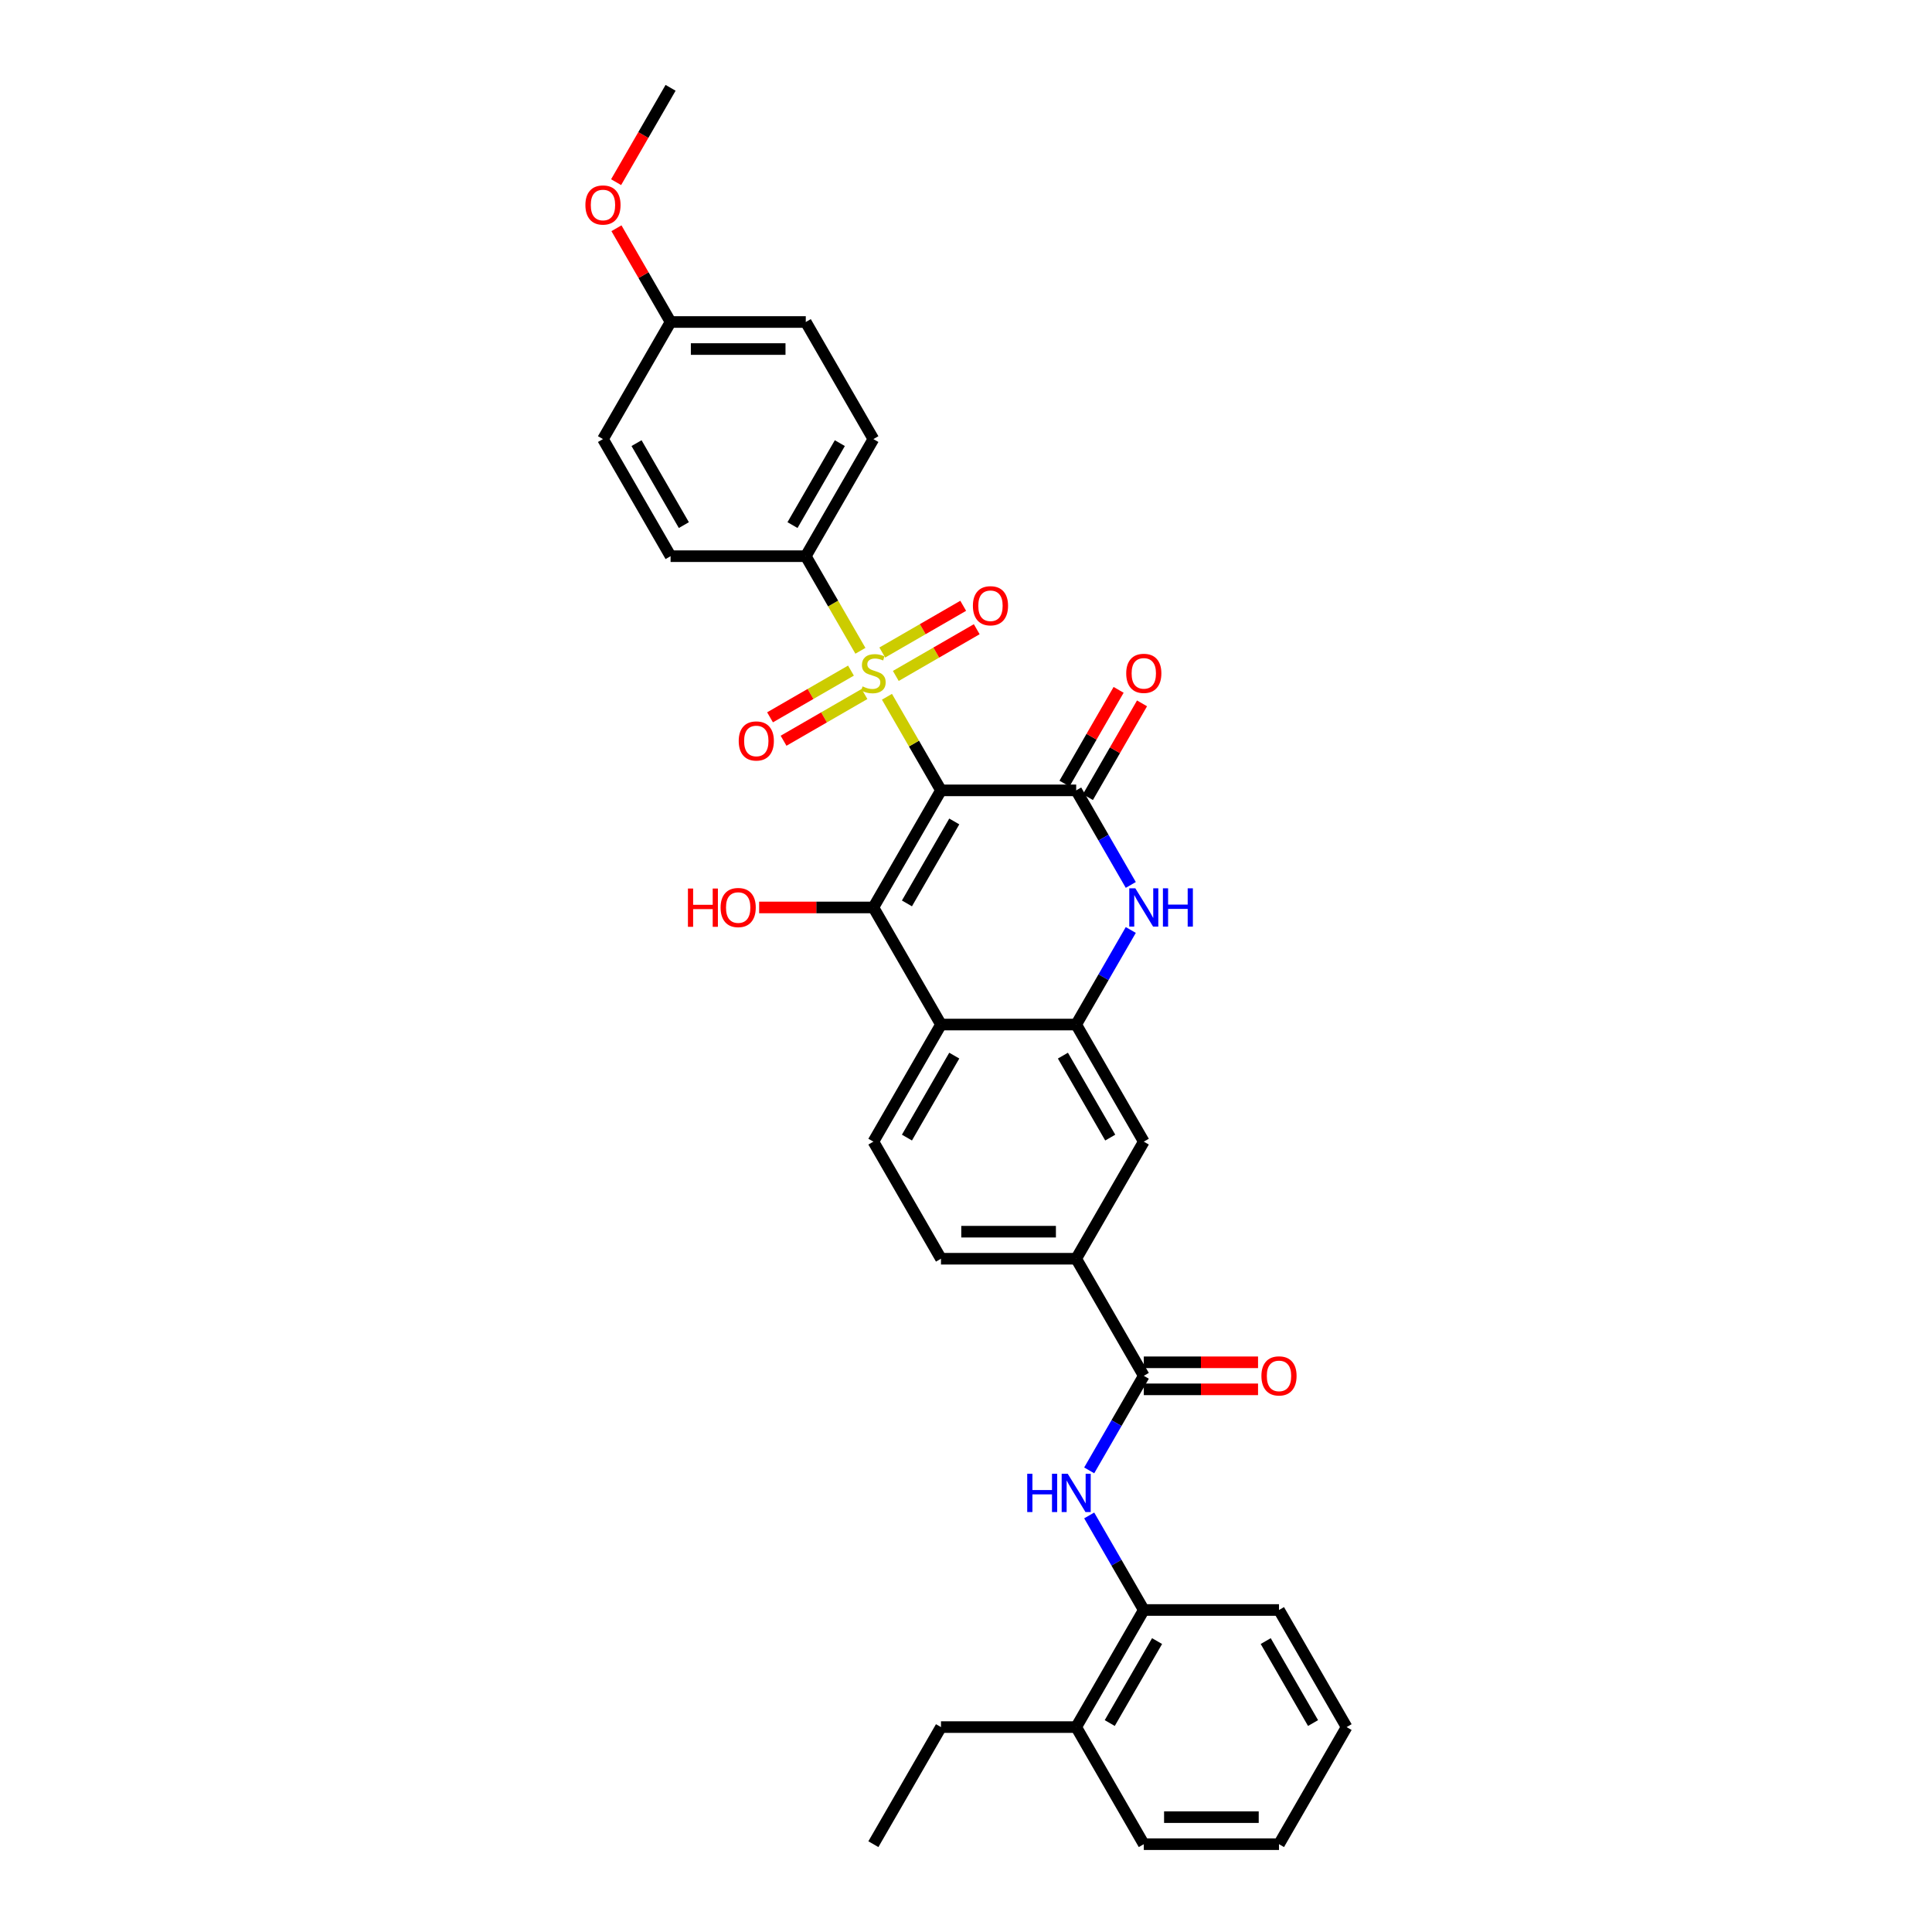 <?xml version='1.0' encoding='iso-8859-1'?>
<svg version='1.1' baseProfile='full'
              xmlns='http://www.w3.org/2000/svg'
                      xmlns:rdkit='http://www.rdkit.org/xml'
                      xmlns:xlink='http://www.w3.org/1999/xlink'
                  xml:space='preserve'
width='1000px' height='1000px' viewBox='0 0 1000 1000'>
<!-- END OF HEADER -->
<rect style='opacity:1.0;fill:#FFFFFF;stroke:none' width='1000' height='1000' x='0' y='0'> </rect>
<path class='bond-0' d='M 487.053,409.091 L 473.069,384.869' style='fill:none;fill-rule:evenodd;stroke:#000000;stroke-width:6px;stroke-linecap:butt;stroke-linejoin:miter;stroke-opacity:1' />
<path class='bond-0' d='M 473.069,384.869 L 459.085,360.648' style='fill:none;fill-rule:evenodd;stroke:#CCCC00;stroke-width:6px;stroke-linecap:butt;stroke-linejoin:miter;stroke-opacity:1' />
<path class='bond-1' d='M 487.053,409.091 L 452.062,469.697' style='fill:none;fill-rule:evenodd;stroke:#000000;stroke-width:6px;stroke-linecap:butt;stroke-linejoin:miter;stroke-opacity:1' />
<path class='bond-1' d='M 493.926,425.18 L 469.432,467.604' style='fill:none;fill-rule:evenodd;stroke:#000000;stroke-width:6px;stroke-linecap:butt;stroke-linejoin:miter;stroke-opacity:1' />
<path class='bond-2' d='M 487.053,409.091 L 557.035,409.091' style='fill:none;fill-rule:evenodd;stroke:#000000;stroke-width:6px;stroke-linecap:butt;stroke-linejoin:miter;stroke-opacity:1' />
<path class='bond-8' d='M 445.347,336.854 L 431.209,312.366' style='fill:none;fill-rule:evenodd;stroke:#CCCC00;stroke-width:6px;stroke-linecap:butt;stroke-linejoin:miter;stroke-opacity:1' />
<path class='bond-8' d='M 431.209,312.366 L 417.072,287.879' style='fill:none;fill-rule:evenodd;stroke:#000000;stroke-width:6px;stroke-linecap:butt;stroke-linejoin:miter;stroke-opacity:1' />
<path class='bond-12' d='M 440.459,347.103 L 419.515,359.195' style='fill:none;fill-rule:evenodd;stroke:#CCCC00;stroke-width:6px;stroke-linecap:butt;stroke-linejoin:miter;stroke-opacity:1' />
<path class='bond-12' d='M 419.515,359.195 L 398.571,371.288' style='fill:none;fill-rule:evenodd;stroke:#FF0000;stroke-width:6px;stroke-linecap:butt;stroke-linejoin:miter;stroke-opacity:1' />
<path class='bond-12' d='M 447.458,359.224 L 426.513,371.317' style='fill:none;fill-rule:evenodd;stroke:#CCCC00;stroke-width:6px;stroke-linecap:butt;stroke-linejoin:miter;stroke-opacity:1' />
<path class='bond-12' d='M 426.513,371.317 L 405.569,383.409' style='fill:none;fill-rule:evenodd;stroke:#FF0000;stroke-width:6px;stroke-linecap:butt;stroke-linejoin:miter;stroke-opacity:1' />
<path class='bond-13' d='M 463.665,349.867 L 484.61,337.774' style='fill:none;fill-rule:evenodd;stroke:#CCCC00;stroke-width:6px;stroke-linecap:butt;stroke-linejoin:miter;stroke-opacity:1' />
<path class='bond-13' d='M 484.61,337.774 L 505.554,325.682' style='fill:none;fill-rule:evenodd;stroke:#FF0000;stroke-width:6px;stroke-linecap:butt;stroke-linejoin:miter;stroke-opacity:1' />
<path class='bond-13' d='M 456.667,337.745 L 477.612,325.653' style='fill:none;fill-rule:evenodd;stroke:#CCCC00;stroke-width:6px;stroke-linecap:butt;stroke-linejoin:miter;stroke-opacity:1' />
<path class='bond-13' d='M 477.612,325.653 L 498.556,313.561' style='fill:none;fill-rule:evenodd;stroke:#FF0000;stroke-width:6px;stroke-linecap:butt;stroke-linejoin:miter;stroke-opacity:1' />
<path class='bond-4' d='M 452.062,469.697 L 487.053,530.303' style='fill:none;fill-rule:evenodd;stroke:#000000;stroke-width:6px;stroke-linecap:butt;stroke-linejoin:miter;stroke-opacity:1' />
<path class='bond-18' d='M 452.062,469.697 L 422.495,469.697' style='fill:none;fill-rule:evenodd;stroke:#000000;stroke-width:6px;stroke-linecap:butt;stroke-linejoin:miter;stroke-opacity:1' />
<path class='bond-18' d='M 422.495,469.697 L 392.928,469.697' style='fill:none;fill-rule:evenodd;stroke:#FF0000;stroke-width:6px;stroke-linecap:butt;stroke-linejoin:miter;stroke-opacity:1' />
<path class='bond-3' d='M 557.035,409.091 L 571.165,433.564' style='fill:none;fill-rule:evenodd;stroke:#000000;stroke-width:6px;stroke-linecap:butt;stroke-linejoin:miter;stroke-opacity:1' />
<path class='bond-3' d='M 571.165,433.564 L 585.295,458.038' style='fill:none;fill-rule:evenodd;stroke:#0000FF;stroke-width:6px;stroke-linecap:butt;stroke-linejoin:miter;stroke-opacity:1' />
<path class='bond-15' d='M 563.096,412.59 L 577.104,388.326' style='fill:none;fill-rule:evenodd;stroke:#000000;stroke-width:6px;stroke-linecap:butt;stroke-linejoin:miter;stroke-opacity:1' />
<path class='bond-15' d='M 577.104,388.326 L 591.113,364.063' style='fill:none;fill-rule:evenodd;stroke:#FF0000;stroke-width:6px;stroke-linecap:butt;stroke-linejoin:miter;stroke-opacity:1' />
<path class='bond-15' d='M 550.975,405.592 L 564.983,381.328' style='fill:none;fill-rule:evenodd;stroke:#000000;stroke-width:6px;stroke-linecap:butt;stroke-linejoin:miter;stroke-opacity:1' />
<path class='bond-15' d='M 564.983,381.328 L 578.992,357.065' style='fill:none;fill-rule:evenodd;stroke:#FF0000;stroke-width:6px;stroke-linecap:butt;stroke-linejoin:miter;stroke-opacity:1' />
<path class='bond-5' d='M 585.295,481.356 L 571.165,505.829' style='fill:none;fill-rule:evenodd;stroke:#0000FF;stroke-width:6px;stroke-linecap:butt;stroke-linejoin:miter;stroke-opacity:1' />
<path class='bond-5' d='M 571.165,505.829 L 557.035,530.303' style='fill:none;fill-rule:evenodd;stroke:#000000;stroke-width:6px;stroke-linecap:butt;stroke-linejoin:miter;stroke-opacity:1' />
<path class='bond-11' d='M 487.053,530.303 L 452.062,590.909' style='fill:none;fill-rule:evenodd;stroke:#000000;stroke-width:6px;stroke-linecap:butt;stroke-linejoin:miter;stroke-opacity:1' />
<path class='bond-11' d='M 493.926,546.392 L 469.432,588.816' style='fill:none;fill-rule:evenodd;stroke:#000000;stroke-width:6px;stroke-linecap:butt;stroke-linejoin:miter;stroke-opacity:1' />
<path class='bond-33' d='M 487.053,530.303 L 557.035,530.303' style='fill:none;fill-rule:evenodd;stroke:#000000;stroke-width:6px;stroke-linecap:butt;stroke-linejoin:miter;stroke-opacity:1' />
<path class='bond-10' d='M 557.035,530.303 L 592.026,590.909' style='fill:none;fill-rule:evenodd;stroke:#000000;stroke-width:6px;stroke-linecap:butt;stroke-linejoin:miter;stroke-opacity:1' />
<path class='bond-10' d='M 550.163,546.392 L 574.656,588.816' style='fill:none;fill-rule:evenodd;stroke:#000000;stroke-width:6px;stroke-linecap:butt;stroke-linejoin:miter;stroke-opacity:1' />
<path class='bond-6' d='M 592.026,712.121 L 557.035,651.515' style='fill:none;fill-rule:evenodd;stroke:#000000;stroke-width:6px;stroke-linecap:butt;stroke-linejoin:miter;stroke-opacity:1' />
<path class='bond-7' d='M 592.026,712.121 L 577.896,736.595' style='fill:none;fill-rule:evenodd;stroke:#000000;stroke-width:6px;stroke-linecap:butt;stroke-linejoin:miter;stroke-opacity:1' />
<path class='bond-7' d='M 577.896,736.595 L 563.767,761.068' style='fill:none;fill-rule:evenodd;stroke:#0000FF;stroke-width:6px;stroke-linecap:butt;stroke-linejoin:miter;stroke-opacity:1' />
<path class='bond-16' d='M 592.026,719.119 L 621.593,719.119' style='fill:none;fill-rule:evenodd;stroke:#000000;stroke-width:6px;stroke-linecap:butt;stroke-linejoin:miter;stroke-opacity:1' />
<path class='bond-16' d='M 621.593,719.119 L 651.161,719.119' style='fill:none;fill-rule:evenodd;stroke:#FF0000;stroke-width:6px;stroke-linecap:butt;stroke-linejoin:miter;stroke-opacity:1' />
<path class='bond-16' d='M 592.026,705.123 L 621.593,705.123' style='fill:none;fill-rule:evenodd;stroke:#000000;stroke-width:6px;stroke-linecap:butt;stroke-linejoin:miter;stroke-opacity:1' />
<path class='bond-16' d='M 621.593,705.123 L 651.161,705.123' style='fill:none;fill-rule:evenodd;stroke:#FF0000;stroke-width:6px;stroke-linecap:butt;stroke-linejoin:miter;stroke-opacity:1' />
<path class='bond-14' d='M 563.767,784.386 L 577.896,808.86' style='fill:none;fill-rule:evenodd;stroke:#0000FF;stroke-width:6px;stroke-linecap:butt;stroke-linejoin:miter;stroke-opacity:1' />
<path class='bond-14' d='M 577.896,808.86 L 592.026,833.333' style='fill:none;fill-rule:evenodd;stroke:#000000;stroke-width:6px;stroke-linecap:butt;stroke-linejoin:miter;stroke-opacity:1' />
<path class='bond-20' d='M 417.072,287.879 L 452.062,227.273' style='fill:none;fill-rule:evenodd;stroke:#000000;stroke-width:6px;stroke-linecap:butt;stroke-linejoin:miter;stroke-opacity:1' />
<path class='bond-20' d='M 410.199,271.79 L 434.693,229.365' style='fill:none;fill-rule:evenodd;stroke:#000000;stroke-width:6px;stroke-linecap:butt;stroke-linejoin:miter;stroke-opacity:1' />
<path class='bond-21' d='M 417.072,287.879 L 347.09,287.879' style='fill:none;fill-rule:evenodd;stroke:#000000;stroke-width:6px;stroke-linecap:butt;stroke-linejoin:miter;stroke-opacity:1' />
<path class='bond-9' d='M 557.035,651.515 L 592.026,590.909' style='fill:none;fill-rule:evenodd;stroke:#000000;stroke-width:6px;stroke-linecap:butt;stroke-linejoin:miter;stroke-opacity:1' />
<path class='bond-34' d='M 557.035,651.515 L 487.053,651.515' style='fill:none;fill-rule:evenodd;stroke:#000000;stroke-width:6px;stroke-linecap:butt;stroke-linejoin:miter;stroke-opacity:1' />
<path class='bond-34' d='M 546.538,637.519 L 497.551,637.519' style='fill:none;fill-rule:evenodd;stroke:#000000;stroke-width:6px;stroke-linecap:butt;stroke-linejoin:miter;stroke-opacity:1' />
<path class='bond-17' d='M 452.062,590.909 L 487.053,651.515' style='fill:none;fill-rule:evenodd;stroke:#000000;stroke-width:6px;stroke-linecap:butt;stroke-linejoin:miter;stroke-opacity:1' />
<path class='bond-19' d='M 592.026,833.333 L 557.035,893.939' style='fill:none;fill-rule:evenodd;stroke:#000000;stroke-width:6px;stroke-linecap:butt;stroke-linejoin:miter;stroke-opacity:1' />
<path class='bond-19' d='M 598.899,849.422 L 574.405,891.847' style='fill:none;fill-rule:evenodd;stroke:#000000;stroke-width:6px;stroke-linecap:butt;stroke-linejoin:miter;stroke-opacity:1' />
<path class='bond-26' d='M 592.026,833.333 L 662.008,833.333' style='fill:none;fill-rule:evenodd;stroke:#000000;stroke-width:6px;stroke-linecap:butt;stroke-linejoin:miter;stroke-opacity:1' />
<path class='bond-27' d='M 557.035,893.939 L 487.053,893.939' style='fill:none;fill-rule:evenodd;stroke:#000000;stroke-width:6px;stroke-linecap:butt;stroke-linejoin:miter;stroke-opacity:1' />
<path class='bond-28' d='M 557.035,893.939 L 592.026,954.545' style='fill:none;fill-rule:evenodd;stroke:#000000;stroke-width:6px;stroke-linecap:butt;stroke-linejoin:miter;stroke-opacity:1' />
<path class='bond-23' d='M 452.062,227.273 L 417.072,166.667' style='fill:none;fill-rule:evenodd;stroke:#000000;stroke-width:6px;stroke-linecap:butt;stroke-linejoin:miter;stroke-opacity:1' />
<path class='bond-24' d='M 347.09,287.879 L 312.099,227.273' style='fill:none;fill-rule:evenodd;stroke:#000000;stroke-width:6px;stroke-linecap:butt;stroke-linejoin:miter;stroke-opacity:1' />
<path class='bond-24' d='M 353.962,271.79 L 329.469,229.365' style='fill:none;fill-rule:evenodd;stroke:#000000;stroke-width:6px;stroke-linecap:butt;stroke-linejoin:miter;stroke-opacity:1' />
<path class='bond-22' d='M 347.09,166.667 L 312.099,227.273' style='fill:none;fill-rule:evenodd;stroke:#000000;stroke-width:6px;stroke-linecap:butt;stroke-linejoin:miter;stroke-opacity:1' />
<path class='bond-25' d='M 347.09,166.667 L 333.081,142.403' style='fill:none;fill-rule:evenodd;stroke:#000000;stroke-width:6px;stroke-linecap:butt;stroke-linejoin:miter;stroke-opacity:1' />
<path class='bond-25' d='M 333.081,142.403 L 319.072,118.139' style='fill:none;fill-rule:evenodd;stroke:#FF0000;stroke-width:6px;stroke-linecap:butt;stroke-linejoin:miter;stroke-opacity:1' />
<path class='bond-35' d='M 347.09,166.667 L 417.072,166.667' style='fill:none;fill-rule:evenodd;stroke:#000000;stroke-width:6px;stroke-linecap:butt;stroke-linejoin:miter;stroke-opacity:1' />
<path class='bond-35' d='M 357.587,180.663 L 406.574,180.663' style='fill:none;fill-rule:evenodd;stroke:#000000;stroke-width:6px;stroke-linecap:butt;stroke-linejoin:miter;stroke-opacity:1' />
<path class='bond-29' d='M 318.895,94.29 L 332.992,69.872' style='fill:none;fill-rule:evenodd;stroke:#FF0000;stroke-width:6px;stroke-linecap:butt;stroke-linejoin:miter;stroke-opacity:1' />
<path class='bond-29' d='M 332.992,69.872 L 347.09,45.455' style='fill:none;fill-rule:evenodd;stroke:#000000;stroke-width:6px;stroke-linecap:butt;stroke-linejoin:miter;stroke-opacity:1' />
<path class='bond-31' d='M 662.008,833.333 L 696.999,893.939' style='fill:none;fill-rule:evenodd;stroke:#000000;stroke-width:6px;stroke-linecap:butt;stroke-linejoin:miter;stroke-opacity:1' />
<path class='bond-31' d='M 655.135,849.422 L 679.629,891.847' style='fill:none;fill-rule:evenodd;stroke:#000000;stroke-width:6px;stroke-linecap:butt;stroke-linejoin:miter;stroke-opacity:1' />
<path class='bond-30' d='M 487.053,893.939 L 452.062,954.545' style='fill:none;fill-rule:evenodd;stroke:#000000;stroke-width:6px;stroke-linecap:butt;stroke-linejoin:miter;stroke-opacity:1' />
<path class='bond-36' d='M 592.026,954.545 L 662.008,954.545' style='fill:none;fill-rule:evenodd;stroke:#000000;stroke-width:6px;stroke-linecap:butt;stroke-linejoin:miter;stroke-opacity:1' />
<path class='bond-36' d='M 602.523,940.549 L 651.511,940.549' style='fill:none;fill-rule:evenodd;stroke:#000000;stroke-width:6px;stroke-linecap:butt;stroke-linejoin:miter;stroke-opacity:1' />
<path class='bond-32' d='M 696.999,893.939 L 662.008,954.545' style='fill:none;fill-rule:evenodd;stroke:#000000;stroke-width:6px;stroke-linecap:butt;stroke-linejoin:miter;stroke-opacity:1' />
<path  class='atom-1' d='M 446.464 355.287
Q 446.688 355.371, 447.612 355.763
Q 448.535 356.155, 449.543 356.407
Q 450.579 356.631, 451.587 356.631
Q 453.462 356.631, 454.554 355.735
Q 455.646 354.811, 455.646 353.216
Q 455.646 352.124, 455.086 351.452
Q 454.554 350.78, 453.714 350.416
Q 452.874 350.052, 451.475 349.633
Q 449.711 349.101, 448.647 348.597
Q 447.612 348.093, 446.856 347.029
Q 446.128 345.966, 446.128 344.174
Q 446.128 341.683, 447.808 340.143
Q 449.515 338.603, 452.874 338.603
Q 455.17 338.603, 457.773 339.695
L 457.129 341.851
Q 454.75 340.871, 452.958 340.871
Q 451.027 340.871, 449.963 341.683
Q 448.899 342.466, 448.927 343.838
Q 448.927 344.902, 449.459 345.546
Q 450.019 346.189, 450.803 346.553
Q 451.615 346.917, 452.958 347.337
Q 454.75 347.897, 455.813 348.457
Q 456.877 349.017, 457.633 350.164
Q 458.417 351.284, 458.417 353.216
Q 458.417 355.959, 456.569 357.443
Q 454.75 358.898, 451.699 358.898
Q 449.935 358.898, 448.591 358.506
Q 447.276 358.142, 445.708 357.499
L 446.464 355.287
' fill='#CCCC00'/>
<path  class='atom-4' d='M 587.645 459.788
L 594.14 470.285
Q 594.783 471.321, 595.819 473.196
Q 596.855 475.072, 596.911 475.184
L 596.911 459.788
L 599.542 459.788
L 599.542 479.606
L 596.827 479.606
L 589.857 468.129
Q 589.045 466.786, 588.177 465.246
Q 587.337 463.707, 587.085 463.231
L 587.085 479.606
L 584.51 479.606
L 584.51 459.788
L 587.645 459.788
' fill='#0000FF'/>
<path  class='atom-4' d='M 601.922 459.788
L 604.609 459.788
L 604.609 468.213
L 614.742 468.213
L 614.742 459.788
L 617.43 459.788
L 617.43 479.606
L 614.742 479.606
L 614.742 470.453
L 604.609 470.453
L 604.609 479.606
L 601.922 479.606
L 601.922 459.788
' fill='#0000FF'/>
<path  class='atom-8' d='M 531.688 762.818
L 534.375 762.818
L 534.375 771.244
L 544.508 771.244
L 544.508 762.818
L 547.196 762.818
L 547.196 782.637
L 544.508 782.637
L 544.508 773.483
L 534.375 773.483
L 534.375 782.637
L 531.688 782.637
L 531.688 762.818
' fill='#0000FF'/>
<path  class='atom-8' d='M 552.654 762.818
L 559.149 773.315
Q 559.792 774.351, 560.828 776.226
Q 561.864 778.102, 561.92 778.214
L 561.92 762.818
L 564.551 762.818
L 564.551 782.637
L 561.836 782.637
L 554.866 771.16
Q 554.054 769.816, 553.186 768.276
Q 552.346 766.737, 552.094 766.261
L 552.094 782.637
L 549.519 782.637
L 549.519 762.818
L 552.654 762.818
' fill='#0000FF'/>
<path  class='atom-13' d='M 382.359 383.532
Q 382.359 378.773, 384.71 376.114
Q 387.062 373.454, 391.456 373.454
Q 395.851 373.454, 398.203 376.114
Q 400.554 378.773, 400.554 383.532
Q 400.554 388.347, 398.175 391.09
Q 395.795 393.805, 391.456 393.805
Q 387.09 393.805, 384.71 391.09
Q 382.359 388.375, 382.359 383.532
M 391.456 391.566
Q 394.48 391.566, 396.103 389.55
Q 397.755 387.507, 397.755 383.532
Q 397.755 379.641, 396.103 377.681
Q 394.48 375.694, 391.456 375.694
Q 388.433 375.694, 386.782 377.653
Q 385.158 379.613, 385.158 383.532
Q 385.158 387.535, 386.782 389.55
Q 388.433 391.566, 391.456 391.566
' fill='#FF0000'/>
<path  class='atom-14' d='M 503.571 313.55
Q 503.571 308.791, 505.922 306.132
Q 508.274 303.473, 512.668 303.473
Q 517.063 303.473, 519.415 306.132
Q 521.766 308.791, 521.766 313.55
Q 521.766 318.365, 519.387 321.108
Q 517.007 323.823, 512.668 323.823
Q 508.302 323.823, 505.922 321.108
Q 503.571 318.393, 503.571 313.55
M 512.668 321.584
Q 515.692 321.584, 517.315 319.568
Q 518.967 317.525, 518.967 313.55
Q 518.967 309.659, 517.315 307.699
Q 515.692 305.712, 512.668 305.712
Q 509.645 305.712, 507.994 307.671
Q 506.37 309.631, 506.37 313.55
Q 506.37 317.553, 507.994 319.568
Q 509.645 321.584, 512.668 321.584
' fill='#FF0000'/>
<path  class='atom-16' d='M 582.928 348.541
Q 582.928 343.782, 585.28 341.123
Q 587.631 338.463, 592.026 338.463
Q 596.421 338.463, 598.772 341.123
Q 601.124 343.782, 601.124 348.541
Q 601.124 353.356, 598.744 356.099
Q 596.365 358.814, 592.026 358.814
Q 587.659 358.814, 585.28 356.099
Q 582.928 353.384, 582.928 348.541
M 592.026 356.575
Q 595.049 356.575, 596.673 354.559
Q 598.325 352.516, 598.325 348.541
Q 598.325 344.65, 596.673 342.69
Q 595.049 340.703, 592.026 340.703
Q 589.003 340.703, 587.351 342.662
Q 585.728 344.622, 585.728 348.541
Q 585.728 352.544, 587.351 354.559
Q 589.003 356.575, 592.026 356.575
' fill='#FF0000'/>
<path  class='atom-17' d='M 652.91 712.177
Q 652.91 707.418, 655.262 704.759
Q 657.613 702.1, 662.008 702.1
Q 666.403 702.1, 668.754 704.759
Q 671.106 707.418, 671.106 712.177
Q 671.106 716.992, 668.726 719.735
Q 666.347 722.451, 662.008 722.451
Q 657.641 722.451, 655.262 719.735
Q 652.91 717.02, 652.91 712.177
M 662.008 720.211
Q 665.031 720.211, 666.655 718.196
Q 668.306 716.152, 668.306 712.177
Q 668.306 708.286, 666.655 706.327
Q 665.031 704.339, 662.008 704.339
Q 658.985 704.339, 657.333 706.299
Q 655.71 708.258, 655.71 712.177
Q 655.71 716.18, 657.333 718.196
Q 658.985 720.211, 662.008 720.211
' fill='#FF0000'/>
<path  class='atom-19' d='M 356.075 459.9
L 358.763 459.9
L 358.763 468.325
L 368.896 468.325
L 368.896 459.9
L 371.583 459.9
L 371.583 479.718
L 368.896 479.718
L 368.896 470.565
L 358.763 470.565
L 358.763 479.718
L 356.075 479.718
L 356.075 459.9
' fill='#FF0000'/>
<path  class='atom-19' d='M 372.983 469.753
Q 372.983 464.994, 375.334 462.335
Q 377.686 459.676, 382.081 459.676
Q 386.475 459.676, 388.827 462.335
Q 391.178 464.994, 391.178 469.753
Q 391.178 474.568, 388.799 477.311
Q 386.419 480.026, 382.081 480.026
Q 377.714 480.026, 375.334 477.311
Q 372.983 474.596, 372.983 469.753
M 382.081 477.787
Q 385.104 477.787, 386.727 475.771
Q 388.379 473.728, 388.379 469.753
Q 388.379 465.862, 386.727 463.902
Q 385.104 461.915, 382.081 461.915
Q 379.057 461.915, 377.406 463.874
Q 375.782 465.834, 375.782 469.753
Q 375.782 473.756, 377.406 475.771
Q 379.057 477.787, 382.081 477.787
' fill='#FF0000'/>
<path  class='atom-26' d='M 303.001 106.117
Q 303.001 101.358, 305.352 98.698
Q 307.704 96.039, 312.099 96.039
Q 316.494 96.039, 318.845 98.698
Q 321.196 101.358, 321.196 106.117
Q 321.196 110.931, 318.817 113.675
Q 316.438 116.39, 312.099 116.39
Q 307.732 116.39, 305.352 113.675
Q 303.001 110.959, 303.001 106.117
M 312.099 114.151
Q 315.122 114.151, 316.746 112.135
Q 318.397 110.092, 318.397 106.117
Q 318.397 102.226, 316.746 100.266
Q 315.122 98.279, 312.099 98.279
Q 309.076 98.279, 307.424 100.238
Q 305.8 102.198, 305.8 106.117
Q 305.8 110.12, 307.424 112.135
Q 309.076 114.151, 312.099 114.151
' fill='#FF0000'/>
</svg>
